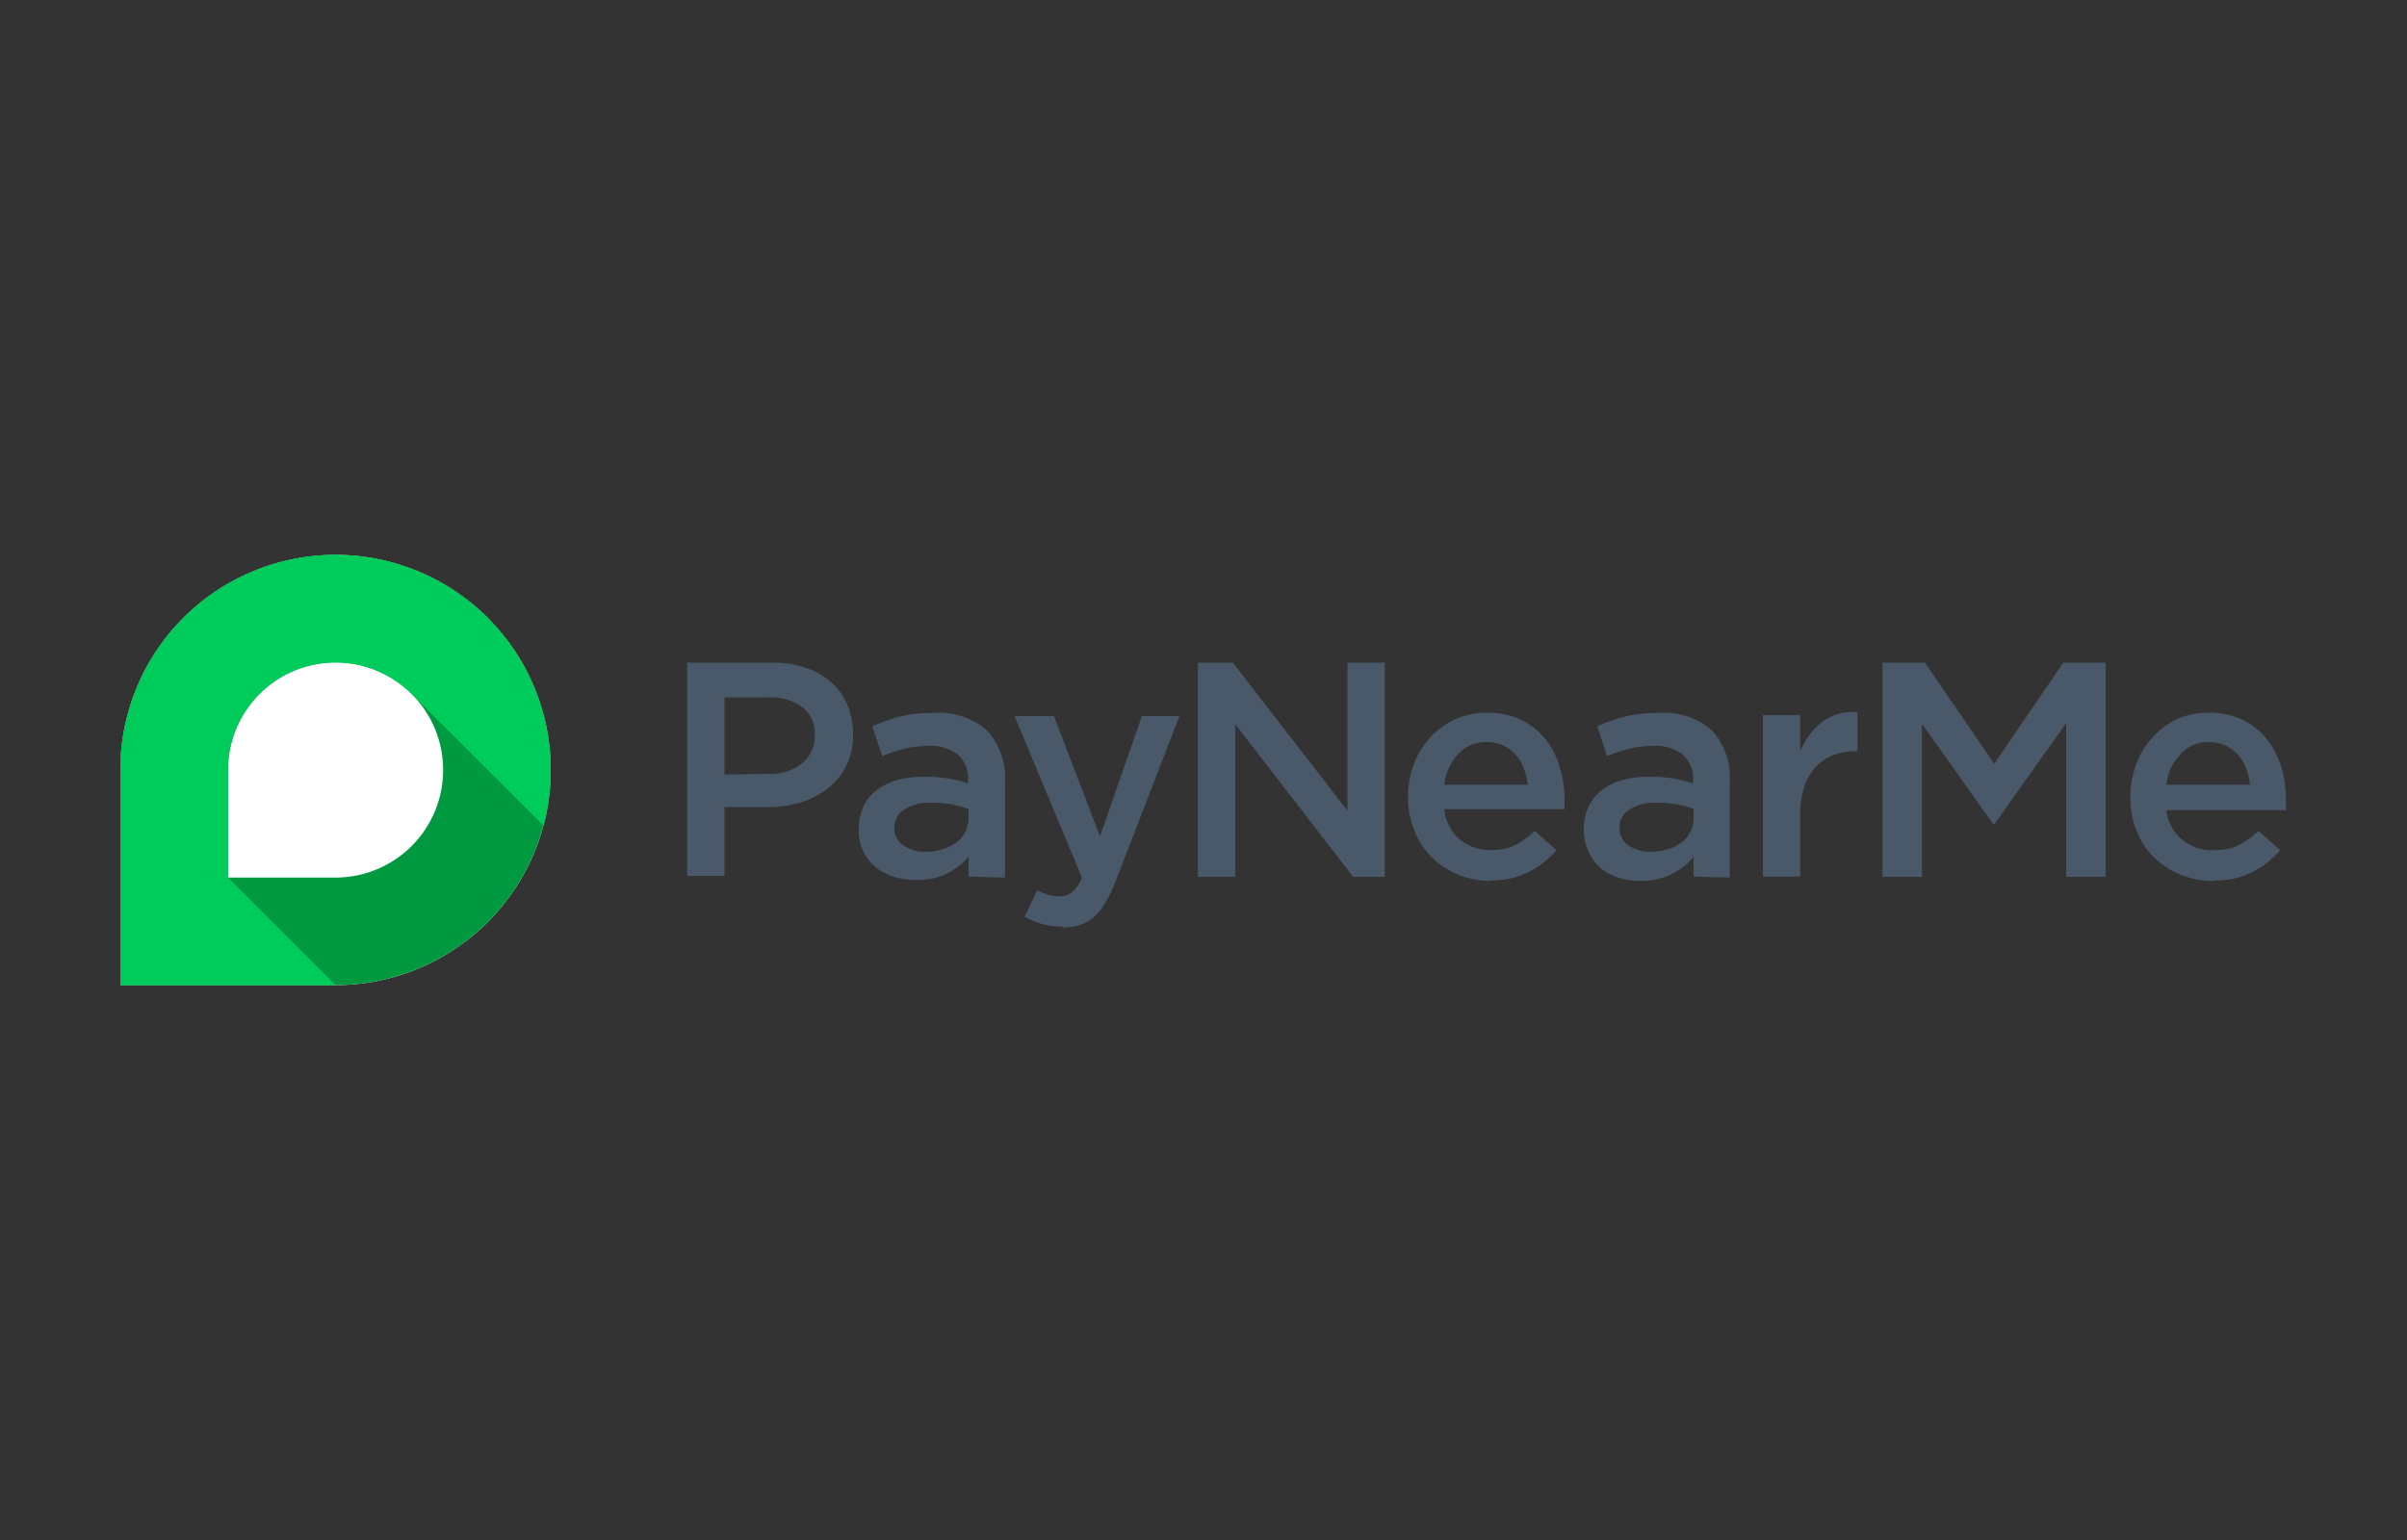 <svg id="Layer_1" data-name="Layer 1" xmlns="http://www.w3.org/2000/svg" viewBox="0 0 100 64"><rect x="0" y="0" width="100" height="64" fill="#333333" stroke="none"/><defs><style>.cls-1{fill:#fff;}.cls-2{fill:#009940;}.cls-3{fill:#00cc5c;}.cls-4{fill:#4a5969;}</style></defs><path class="cls-1" d="M13.94,23.06A8.94,8.94,0,0,0,5,32v8.94h8.94a8.94,8.94,0,0,0,0-17.88"/><path class="cls-2" d="M13.94,36.47H9.47V32a4.47,4.47,0,1,1,4.47,4.47m0-13.41A8.94,8.94,0,0,0,5,32v8.94h8.94a8.94,8.94,0,0,0,0-17.88"/><path class="cls-3" d="M9.47,36.47h0V32a4.47,4.47,0,0,1,7.63-3.16h0l5.48,5.47a9.2,9.2,0,0,0,.3-2.31A8.94,8.94,0,0,0,5,32v8.94h8.94Z"/><path class="cls-4" d="M31.92,32.16a2.11,2.11,0,0,0,1.41-.44,1.44,1.44,0,0,0,.52-1.15v0a1.4,1.4,0,0,0-.52-1.19,2.25,2.25,0,0,0-1.41-.4H30.1v3.21Zm-3.37-4.62h3.51a4.12,4.12,0,0,1,1.4.21,3,3,0,0,1,1.07.6,2.61,2.61,0,0,1,.67.94,3,3,0,0,1,.24,1.22v0a2.87,2.87,0,0,1-.28,1.31,2.74,2.74,0,0,1-.77.95,3.66,3.66,0,0,1-1.13.58,4.81,4.81,0,0,1-1.39.19H30.1v2.86H28.55V27.54Z"/><path class="cls-4" d="M40.24,33.62a4.84,4.84,0,0,0-.69-.19,4.64,4.64,0,0,0-.85-.07,2,2,0,0,0-1.13.28.87.87,0,0,0-.41.76v0a.84.84,0,0,0,.38.74,1.59,1.59,0,0,0,.92.26,2.23,2.23,0,0,0,.7-.11,1.69,1.69,0,0,0,.57-.28,1.27,1.27,0,0,0,.38-.45,1.34,1.34,0,0,0,.13-.58Zm0,2.81v-.82a2.76,2.76,0,0,1-.88.68,2.7,2.7,0,0,1-1.29.28,3.05,3.05,0,0,1-.92-.13,2.38,2.38,0,0,1-.76-.39,2.07,2.07,0,0,1-.52-.65,2,2,0,0,1-.19-.9v0a2.28,2.28,0,0,1,.2-1,1.87,1.87,0,0,1,.57-.68,2.54,2.54,0,0,1,.86-.41,4.23,4.23,0,0,1,1.09-.13,6.09,6.09,0,0,1,1,.07,5.18,5.18,0,0,1,.82.21v-.13a1.35,1.35,0,0,0-.42-1.07A1.86,1.86,0,0,0,38.56,31a4,4,0,0,0-1,.12,7.3,7.3,0,0,0-.9.3l-.42-1.23a7.08,7.08,0,0,1,1.14-.41,5.78,5.78,0,0,1,1.42-.15,3,3,0,0,1,2.22.74,2.91,2.91,0,0,1,.73,2.1v4Z"/><path class="cls-4" d="M44.16,38.51a3.21,3.21,0,0,1-.86-.11,3.51,3.51,0,0,1-.73-.3L43.09,37a3.38,3.38,0,0,0,.44.18,1.43,1.43,0,0,0,.46.07.86.86,0,0,0,.55-.17,1.56,1.56,0,0,0,.41-.61l-2.8-6.71h1.64l1.91,5,1.74-5H49l-2.67,6.91a5.91,5.91,0,0,1-.42.87,2.15,2.15,0,0,1-.48.58,1.72,1.72,0,0,1-.59.33,2.61,2.61,0,0,1-.72.1"/><polygon class="cls-4" points="49.77 27.54 51.22 27.54 55.98 33.69 55.98 27.54 57.53 27.54 57.53 36.44 56.22 36.44 51.32 30.1 51.32 36.44 49.77 36.44 49.77 27.54"/><path class="cls-4" d="M63.47,32.61a2.49,2.49,0,0,0-.17-.69,1.65,1.65,0,0,0-.34-.56,1.48,1.48,0,0,0-.51-.38,1.65,1.65,0,0,0-.68-.14,1.54,1.54,0,0,0-1.18.49A2.23,2.23,0,0,0,60,32.61Zm-1.53,4a3.57,3.57,0,0,1-1.35-.26,3.21,3.21,0,0,1-1.09-.71,3.12,3.12,0,0,1-.73-1.1,3.63,3.63,0,0,1-.27-1.42v0a3.78,3.78,0,0,1,.24-1.36,3.34,3.34,0,0,1,1.72-1.87,3.18,3.18,0,0,1,1.32-.27,3.32,3.32,0,0,1,1.41.29,3,3,0,0,1,1,.79,3.32,3.32,0,0,1,.6,1.15A4.52,4.52,0,0,1,65,33.19c0,.07,0,.14,0,.21s0,.15,0,.23H60a1.93,1.93,0,0,0,.65,1.26,2,2,0,0,0,1.28.44,2.33,2.33,0,0,0,1-.2,3.4,3.4,0,0,0,.83-.6l.9.8a3.65,3.65,0,0,1-1.15.91,3.47,3.47,0,0,1-1.6.35"/><path class="cls-4" d="M70.36,33.62a4.2,4.2,0,0,0-.69-.19,4.61,4.61,0,0,0-.84-.07,1.93,1.93,0,0,0-1.13.28.85.85,0,0,0-.41.76v0a.83.83,0,0,0,.37.74,1.62,1.62,0,0,0,.93.26,2.28,2.28,0,0,0,.7-.11,1.69,1.69,0,0,0,.57-.28,1.24,1.24,0,0,0,.37-.45,1.21,1.21,0,0,0,.13-.58Zm0,2.81v-.82a2.76,2.76,0,0,1-2.18,1,3,3,0,0,1-.91-.13,2.38,2.38,0,0,1-.76-.39A1.94,1.94,0,0,1,66,35.4a2,2,0,0,1-.2-.9v0a2.15,2.15,0,0,1,.21-1,1.85,1.85,0,0,1,.56-.68,2.54,2.54,0,0,1,.86-.41,4.23,4.23,0,0,1,1.09-.13,6.22,6.22,0,0,1,1,.07,5.8,5.8,0,0,1,.82.21v-.13a1.32,1.32,0,0,0-.43-1.07A1.84,1.84,0,0,0,68.68,31a3.83,3.83,0,0,0-1,.12,6.91,6.91,0,0,0-.91.3l-.41-1.23a6.75,6.75,0,0,1,1.14-.41,5.75,5.75,0,0,1,1.41-.15,3,3,0,0,1,2.23.74,2.91,2.91,0,0,1,.72,2.1v4Z"/><path class="cls-4" d="M73.24,29.72h1.55v1.51a3,3,0,0,1,.9-1.22,2.22,2.22,0,0,1,1.48-.42v1.63h-.09a2.52,2.52,0,0,0-.93.17,1.89,1.89,0,0,0-.72.49,2.29,2.29,0,0,0-.48.84,3.7,3.7,0,0,0-.16,1.16v2.55H73.24Z"/><polygon class="cls-4" points="78.21 27.54 79.97 27.54 82.85 31.74 85.72 27.54 87.48 27.54 87.48 36.44 85.84 36.44 85.84 30.05 82.86 34.25 82.81 34.25 79.85 30.08 79.85 36.44 78.21 36.44 78.21 27.54"/><path class="cls-4" d="M93.48,32.61a2.49,2.49,0,0,0-.17-.69,1.65,1.65,0,0,0-.34-.56,1.58,1.58,0,0,0-1.2-.52,1.53,1.53,0,0,0-1.17.49A2.23,2.23,0,0,0,90,32.61Zm-1.53,4a3.53,3.53,0,0,1-1.35-.26,3.22,3.22,0,0,1-1.83-1.81,3.63,3.63,0,0,1-.26-1.42v0a3.78,3.78,0,0,1,.24-1.36,3.14,3.14,0,0,1,.68-1.11,3.25,3.25,0,0,1,1-.76,3.19,3.19,0,0,1,1.33-.27,3.24,3.24,0,0,1,1.4.29,2.9,2.9,0,0,1,1,.79,3.52,3.52,0,0,1,.61,1.15,4.85,4.85,0,0,1,.2,1.38,1.48,1.48,0,0,1,0,.21,1.79,1.79,0,0,1,0,.23H90A1.88,1.88,0,0,0,92,35.33a2.27,2.27,0,0,0,1-.2,3.4,3.4,0,0,0,.83-.6l.9.8a3.65,3.65,0,0,1-1.15.91,3.39,3.39,0,0,1-1.59.35"/></svg>
